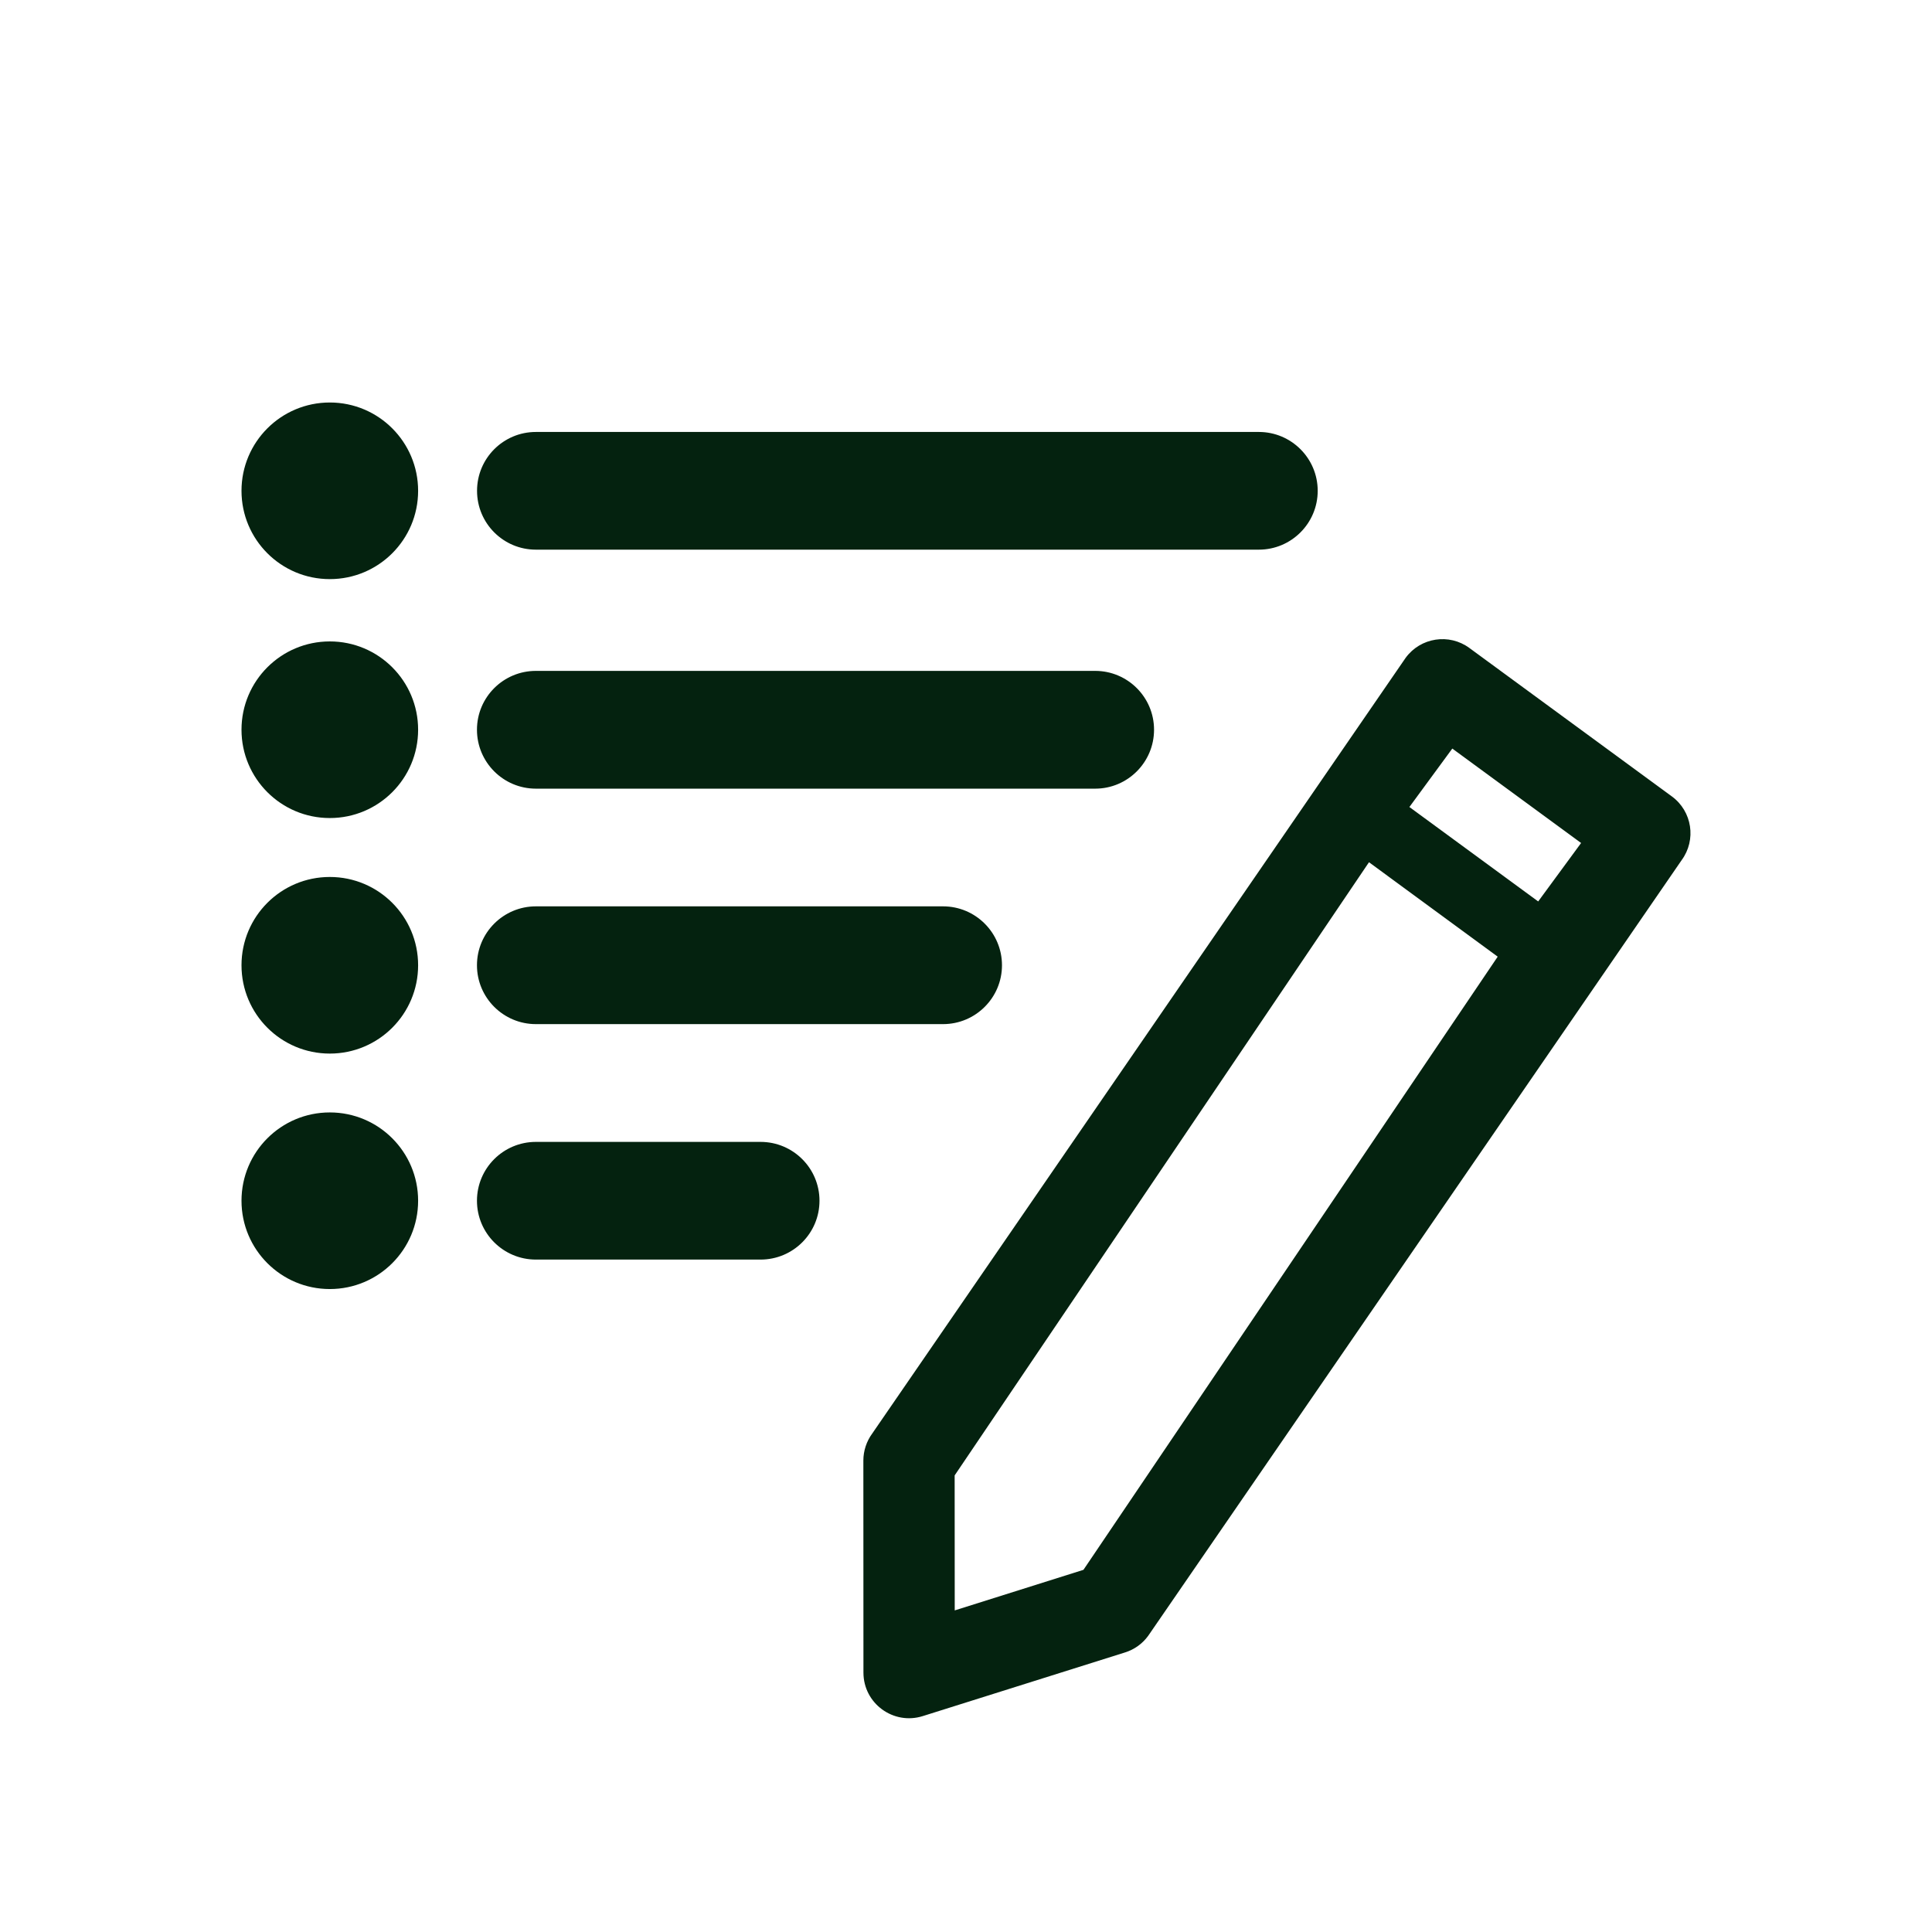 <svg width="24" height="24" viewBox="0 0 24 24" fill="none" xmlns="http://www.w3.org/2000/svg">
<path fill-rule="evenodd" clip-rule="evenodd" d="M3 6.097C3 5.491 3.491 5 4.097 5C4.703 5 5.194 5.491 5.194 6.097C5.194 6.703 4.703 7.194 4.097 7.194C3.491 7.194 3 6.703 3 6.097ZM15.638 6.828H6.657C6.253 6.828 5.926 6.501 5.926 6.097C5.926 5.693 6.253 5.366 6.657 5.366H15.638C16.041 5.366 16.369 5.693 16.369 6.097C16.369 6.501 16.041 6.828 15.638 6.828ZM9.448 14.185H6.657C6.253 14.185 5.925 14.512 5.925 14.916C5.925 15.32 6.253 15.647 6.657 15.647H9.448C9.852 15.647 10.18 15.32 10.18 14.916C10.18 14.512 9.852 14.185 9.448 14.185ZM11.715 11.259H6.657C6.253 11.259 5.925 11.587 5.925 11.991C5.925 12.394 6.253 12.722 6.657 12.722H11.715C12.119 12.722 12.447 12.394 12.447 11.991C12.447 11.587 12.119 11.259 11.715 11.259ZM6.657 9.797H13.605C14.008 9.797 14.336 9.469 14.336 9.065C14.336 8.661 14.008 8.334 13.605 8.334H6.657C6.253 8.334 5.925 8.661 5.925 9.065C5.925 9.469 6.253 9.797 6.657 9.797ZM4.097 13.819C3.491 13.819 3 14.31 3 14.916C3 15.522 3.491 16.013 4.097 16.013C4.703 16.013 5.194 15.522 5.194 14.916C5.194 14.31 4.703 13.819 4.097 13.819ZM4.097 10.894C3.491 10.894 3 11.385 3 11.991C3 12.597 3.491 13.088 4.097 13.088C4.703 13.088 5.194 12.597 5.194 11.991C5.194 11.385 4.703 10.894 4.097 10.894ZM4.097 7.968C3.491 7.968 3 8.459 3 9.065C3 9.671 3.491 10.162 4.097 10.162C4.703 10.162 5.194 9.671 5.194 9.065C5.194 8.459 4.703 7.968 4.097 7.968ZM17.462 8.171L10.835 17.808C10.764 17.905 10.725 18.023 10.725 18.143L10.726 20.778C10.726 21.161 11.098 21.433 11.463 21.318L13.976 20.527C14.091 20.491 14.192 20.419 14.263 20.321L20.89 10.685C21.075 10.433 21.021 10.078 20.768 9.893L18.254 8.05C18.002 7.864 17.647 7.919 17.462 8.171ZM11.86 20.005L11.859 18.328L17.006 10.711L18.605 11.884L13.459 19.501L11.86 20.005ZM19.108 11.198L17.508 10.025L18.041 9.299L19.641 10.472L19.108 11.198Z" fill="#04220F"/>
</svg>
